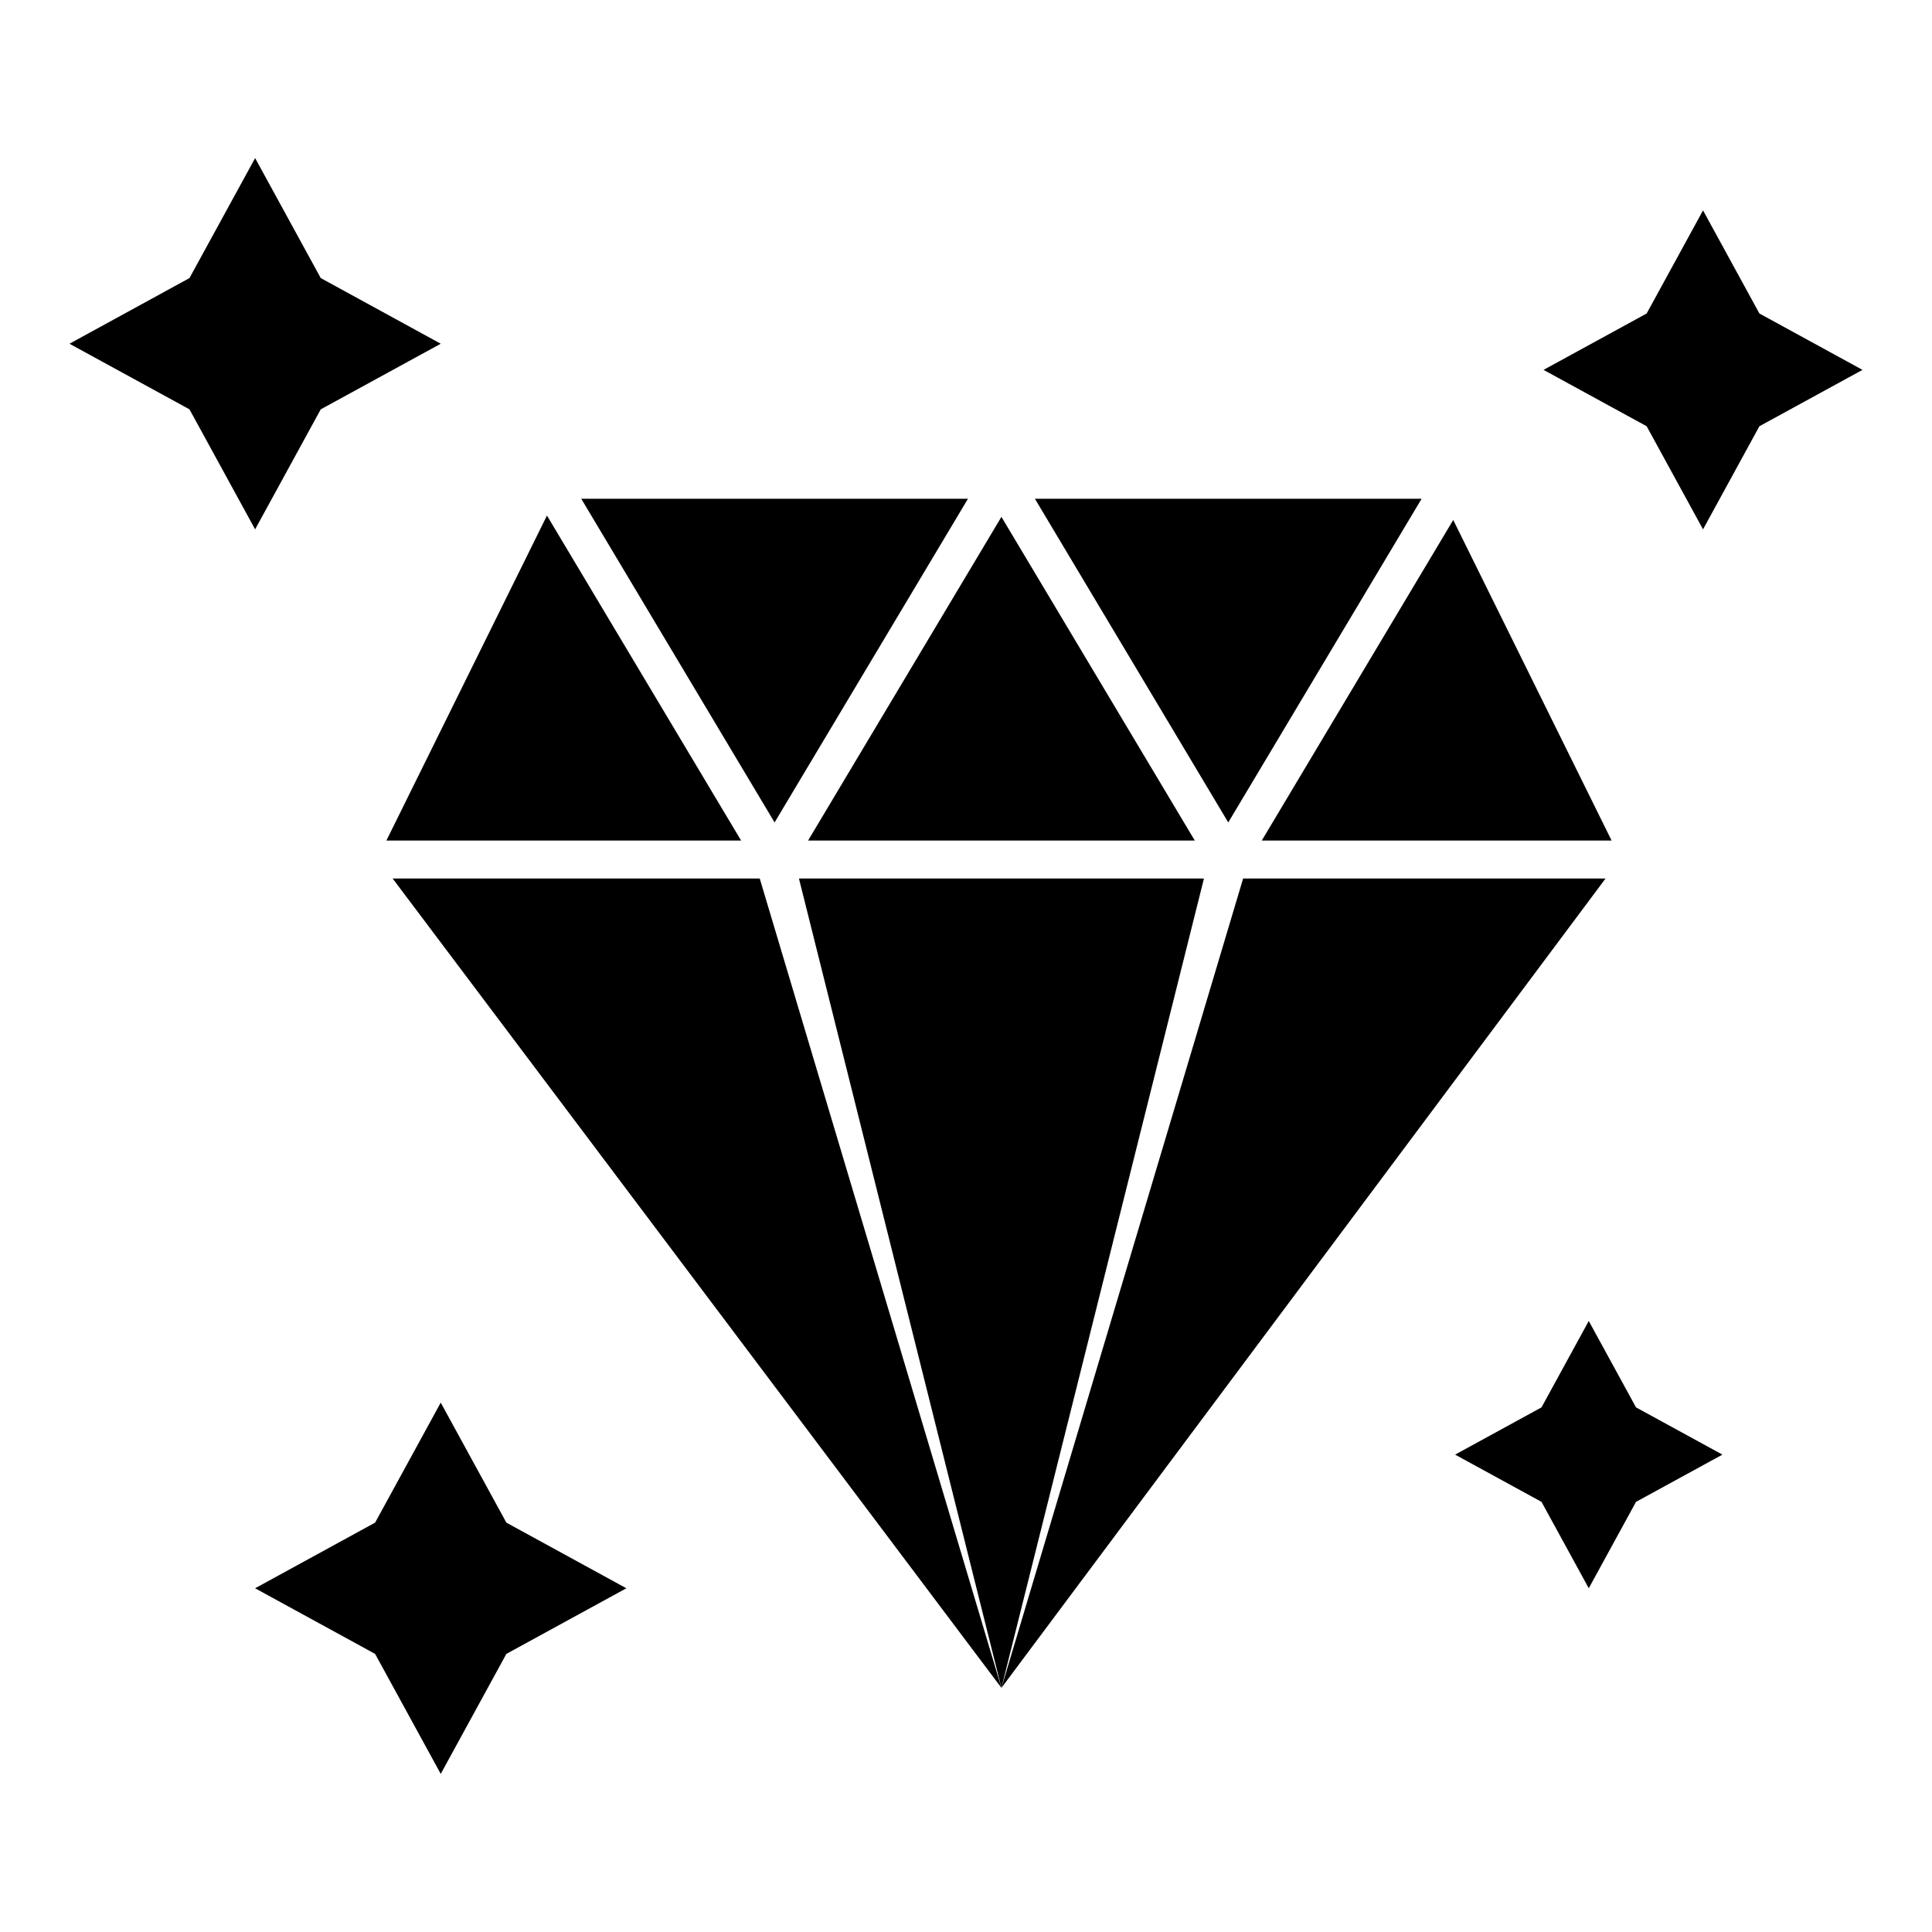<?xml version="1.0" encoding="UTF-8"?>
<!-- Uploaded to: ICON Repo, www.iconrepo.com, Generator: ICON Repo Mixer Tools -->
<svg fill="#000000" width="800px" height="800px" version="1.1" viewBox="144 144 512 512" xmlns="http://www.w3.org/2000/svg">
 <g>
  <path d="m229 252.48 31.805-17.387-31.805-17.402-17.391-31.797-17.395 31.797-31.801 17.402 31.801 17.387 17.395 31.801z"/>
  <path d="m565.04 494.07-12.523 22.898-22.895 12.523 22.895 12.52 12.523 22.895 12.52-22.895 22.906-12.52-22.906-12.523z"/>
  <path d="m610.26 227.08-14.938-27.324-14.941 27.324-27.328 14.941 27.328 14.938 14.941 27.324 14.938-27.324 27.324-14.938z"/>
  <path d="m260.8 515.71-17.391 31.801-31.805 17.398 31.805 17.391 17.391 31.801 17.391-31.801 31.801-17.391-31.801-17.398z"/>
  <path d="m520.74 276.18h-102.48l51.242 85.777z"/>
  <path d="m400.52 276.18h-102.48l51.234 85.777z"/>
  <path d="m460.63 366.75-51.242-85.777-51.238 85.777z"/>
  <path d="m355.73 376.82 53.66 214.48 53.668-214.48z"/>
  <path d="m571.09 366.75-41.969-84.953-50.738 84.953z"/>
  <path d="m248.06 376.82 161.33 214.48-64.051-214.48z"/>
  <path d="m340.4 366.75-51.449-86.125-42.551 86.125z"/>
  <path d="m473.44 376.82-64.047 214.48 160.09-214.48z"/>
 </g>
</svg>